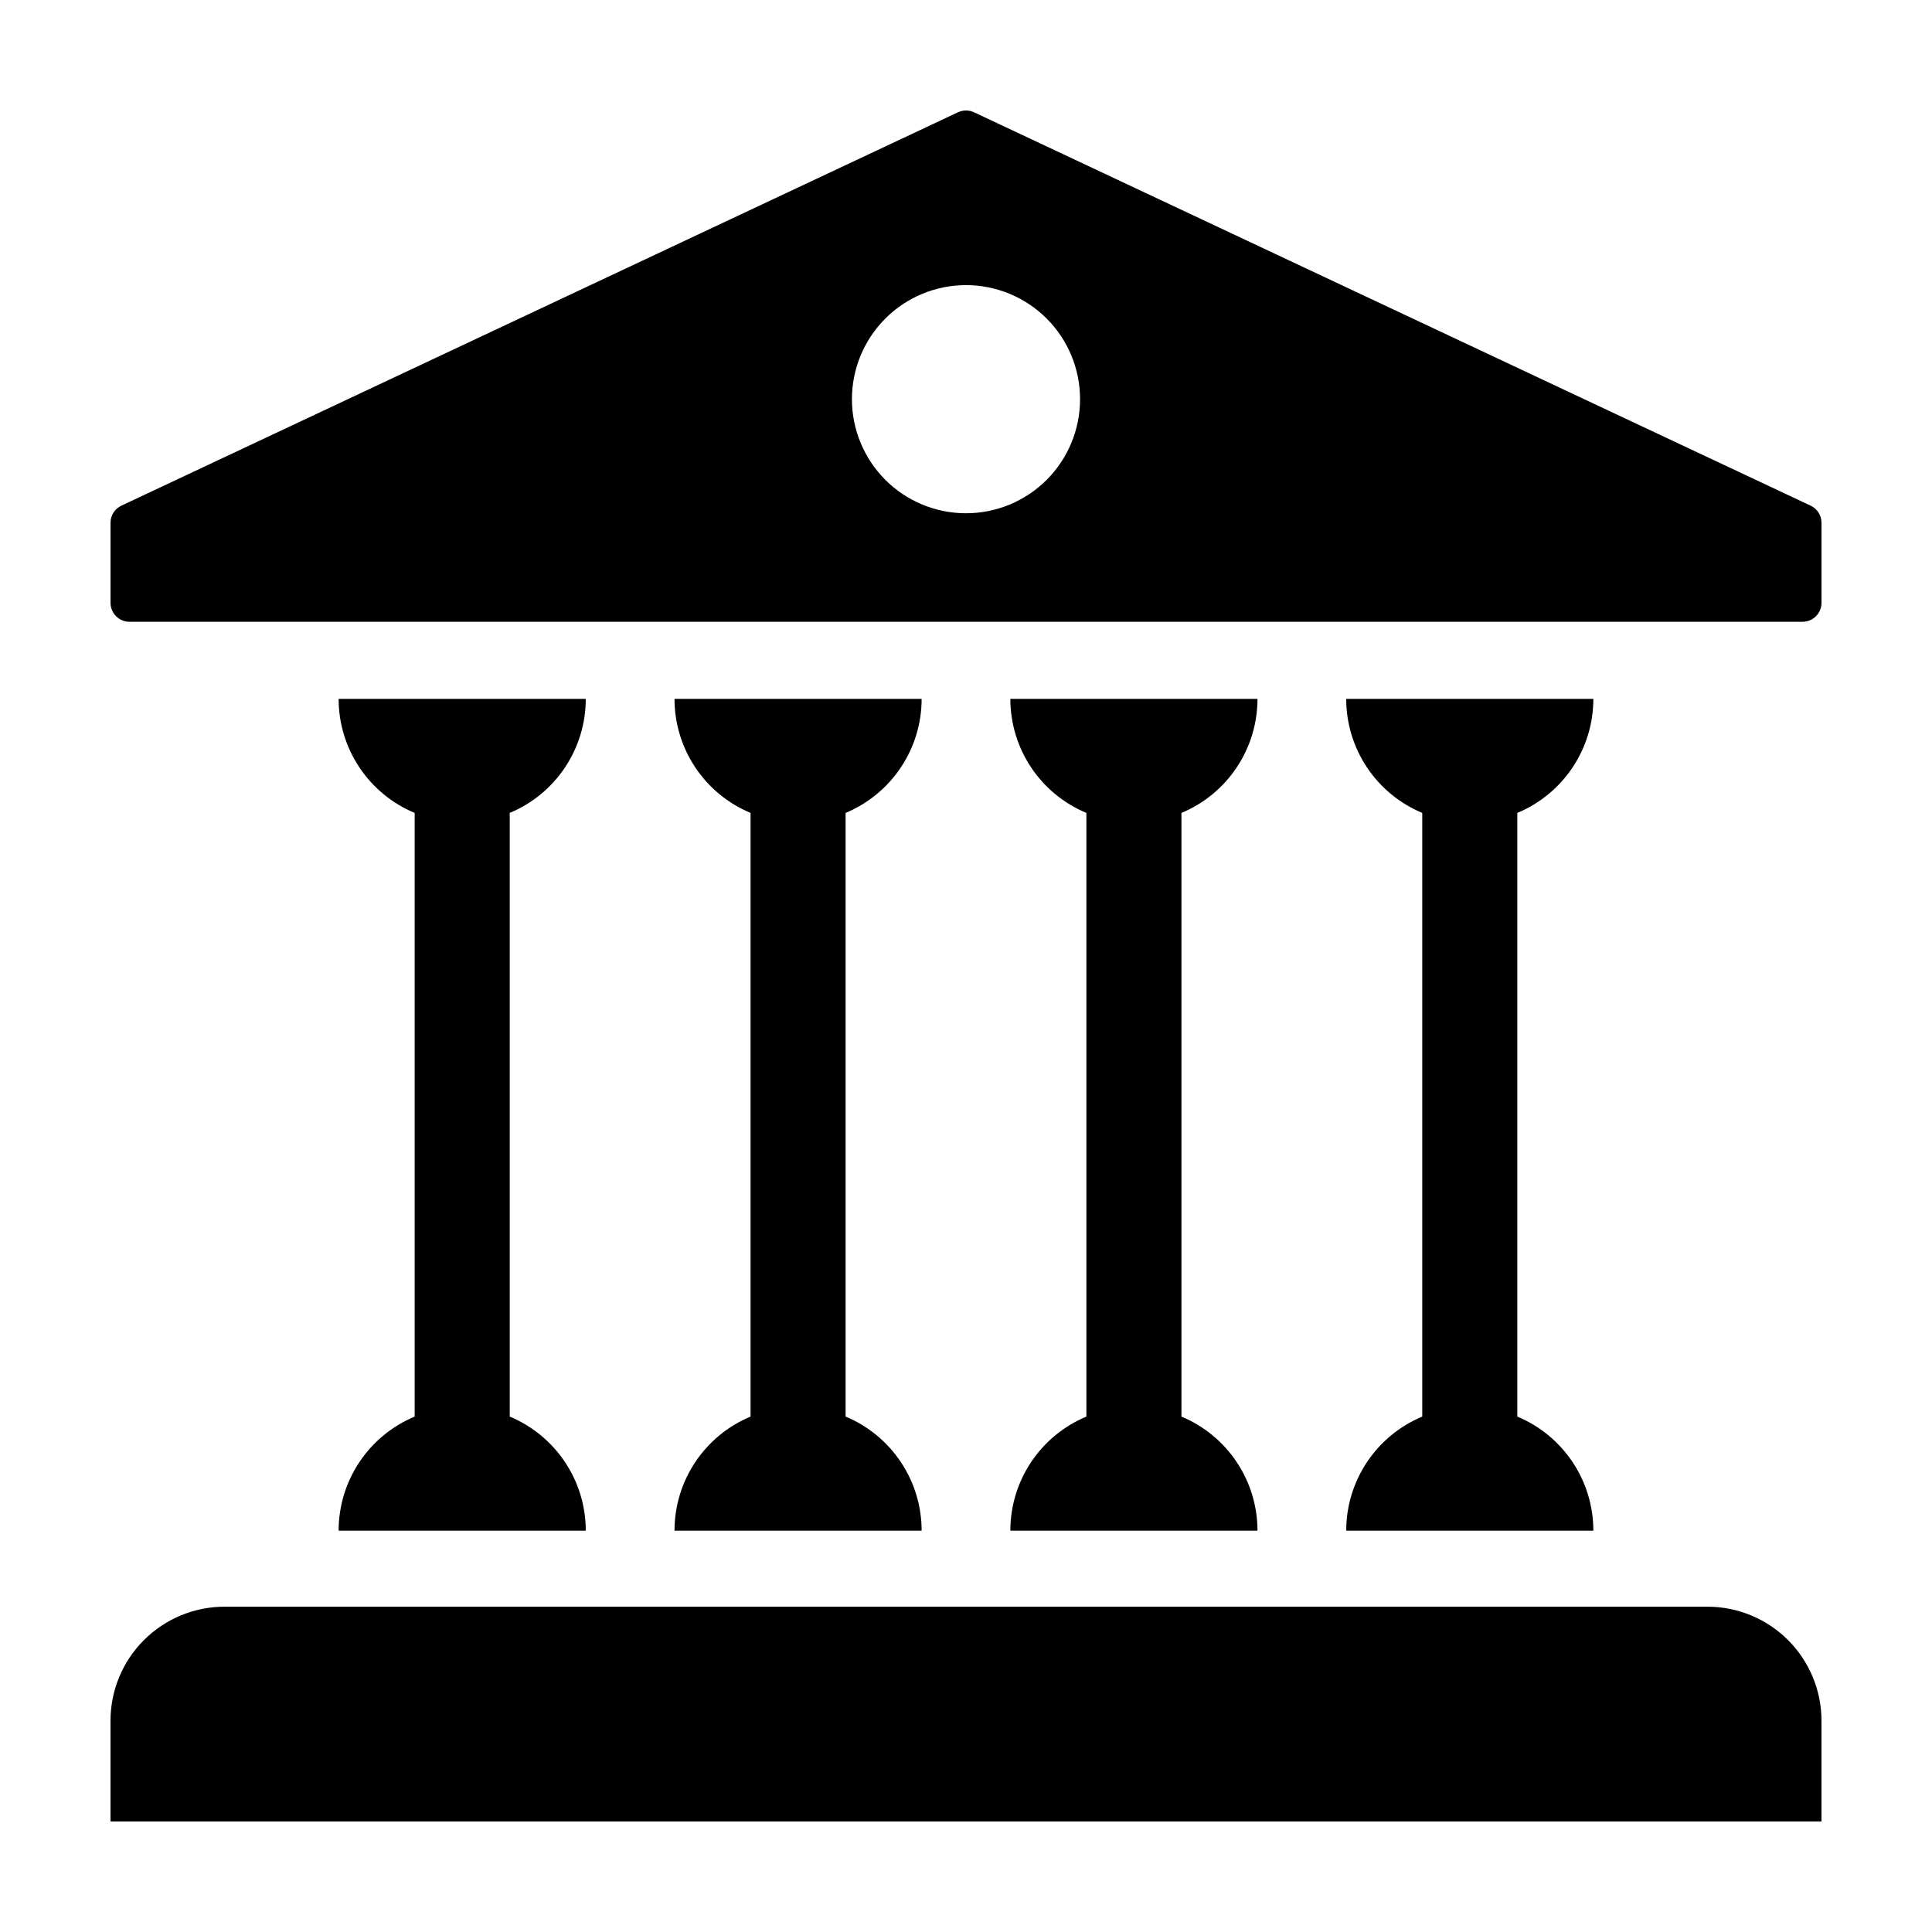<?xml version="1.0" encoding="UTF-8"?>
<!-- Uploaded to: SVG Repo, www.svgrepo.com, Generator: SVG Repo Mixer Tools -->
<svg fill="#000000" width="800px" height="800px" version="1.1" viewBox="144 144 512 512" xmlns="http://www.w3.org/2000/svg">
 <g>
  <path d="m596.48 569.79h-392.97c-8.016 0-15.703 3.184-21.375 8.855-5.668 5.668-8.852 13.355-8.852 21.375v26.688h453.43v-26.688c0-8.02-3.188-15.707-8.855-21.375-5.668-5.672-13.359-8.855-21.375-8.855z"/>
  <path d="m500.76 549.64h65.496c0-6.465-1.914-12.785-5.5-18.164-3.59-5.379-8.688-9.578-14.652-12.066v-159.98c5.965-2.484 11.062-6.684 14.652-12.062 3.586-5.379 5.5-11.699 5.5-18.164h-65.496c0 6.465 1.914 12.785 5.5 18.164 3.586 5.379 8.684 9.578 14.652 12.062v159.98c-5.969 2.488-11.066 6.688-14.652 12.066-3.586 5.379-5.5 11.699-5.5 18.164z"/>
  <path d="m411.75 549.64h65.496c0-6.465-1.914-12.785-5.5-18.164-3.586-5.379-8.684-9.578-14.652-12.066v-159.98c5.969-2.484 11.066-6.684 14.652-12.062 3.586-5.379 5.5-11.699 5.5-18.164h-65.496c0 6.465 1.914 12.785 5.5 18.164 3.586 5.379 8.688 9.578 14.652 12.062v159.98c-5.965 2.488-11.066 6.688-14.652 12.066-3.586 5.379-5.5 11.699-5.5 18.164z"/>
  <path d="m322.75 549.64h65.496-0.004c0-6.465-1.914-12.785-5.5-18.164-3.586-5.379-8.684-9.578-14.652-12.066v-159.98c5.969-2.484 11.066-6.684 14.652-12.062 3.586-5.379 5.5-11.699 5.5-18.164h-65.496 0.004c0 6.465 1.914 12.785 5.5 18.164 3.586 5.379 8.684 9.578 14.652 12.062v159.98c-5.969 2.488-11.066 6.688-14.652 12.066-3.586 5.379-5.5 11.699-5.5 18.164z"/>
  <path d="m233.74 549.64h65.496c0-6.465-1.914-12.785-5.5-18.164-3.586-5.379-8.688-9.578-14.652-12.066v-159.98c5.965-2.484 11.066-6.684 14.652-12.062 3.586-5.379 5.5-11.699 5.5-18.164h-65.496c0 6.465 1.914 12.785 5.5 18.164 3.586 5.379 8.684 9.578 14.652 12.062v159.98c-5.969 2.488-11.066 6.688-14.652 12.066-3.586 5.379-5.5 11.699-5.5 18.164z"/>
  <path d="m623.83 278-221.69-104.24c-1.355-0.637-2.922-0.637-4.273 0l-221.69 104.24c-1.762 0.828-2.887 2.602-2.887 4.547v21.211c0 1.332 0.527 2.609 1.473 3.551 0.941 0.941 2.219 1.473 3.551 1.473h443.38c1.332 0 2.609-0.531 3.551-1.473 0.941-0.941 1.473-2.219 1.473-3.551v-21.211c0-1.945-1.125-3.719-2.887-4.547zm-223.83 2.019c-8.02 0-15.707-3.184-21.375-8.852-5.668-5.672-8.855-13.359-8.855-21.375 0-8.02 3.188-15.707 8.855-21.375 5.668-5.672 13.355-8.855 21.375-8.855 8.016 0 15.703 3.184 21.375 8.855 5.668 5.668 8.852 13.355 8.852 21.375 0 8.016-3.184 15.703-8.852 21.375-5.672 5.668-13.359 8.852-21.375 8.852z"/>
 </g>
</svg>